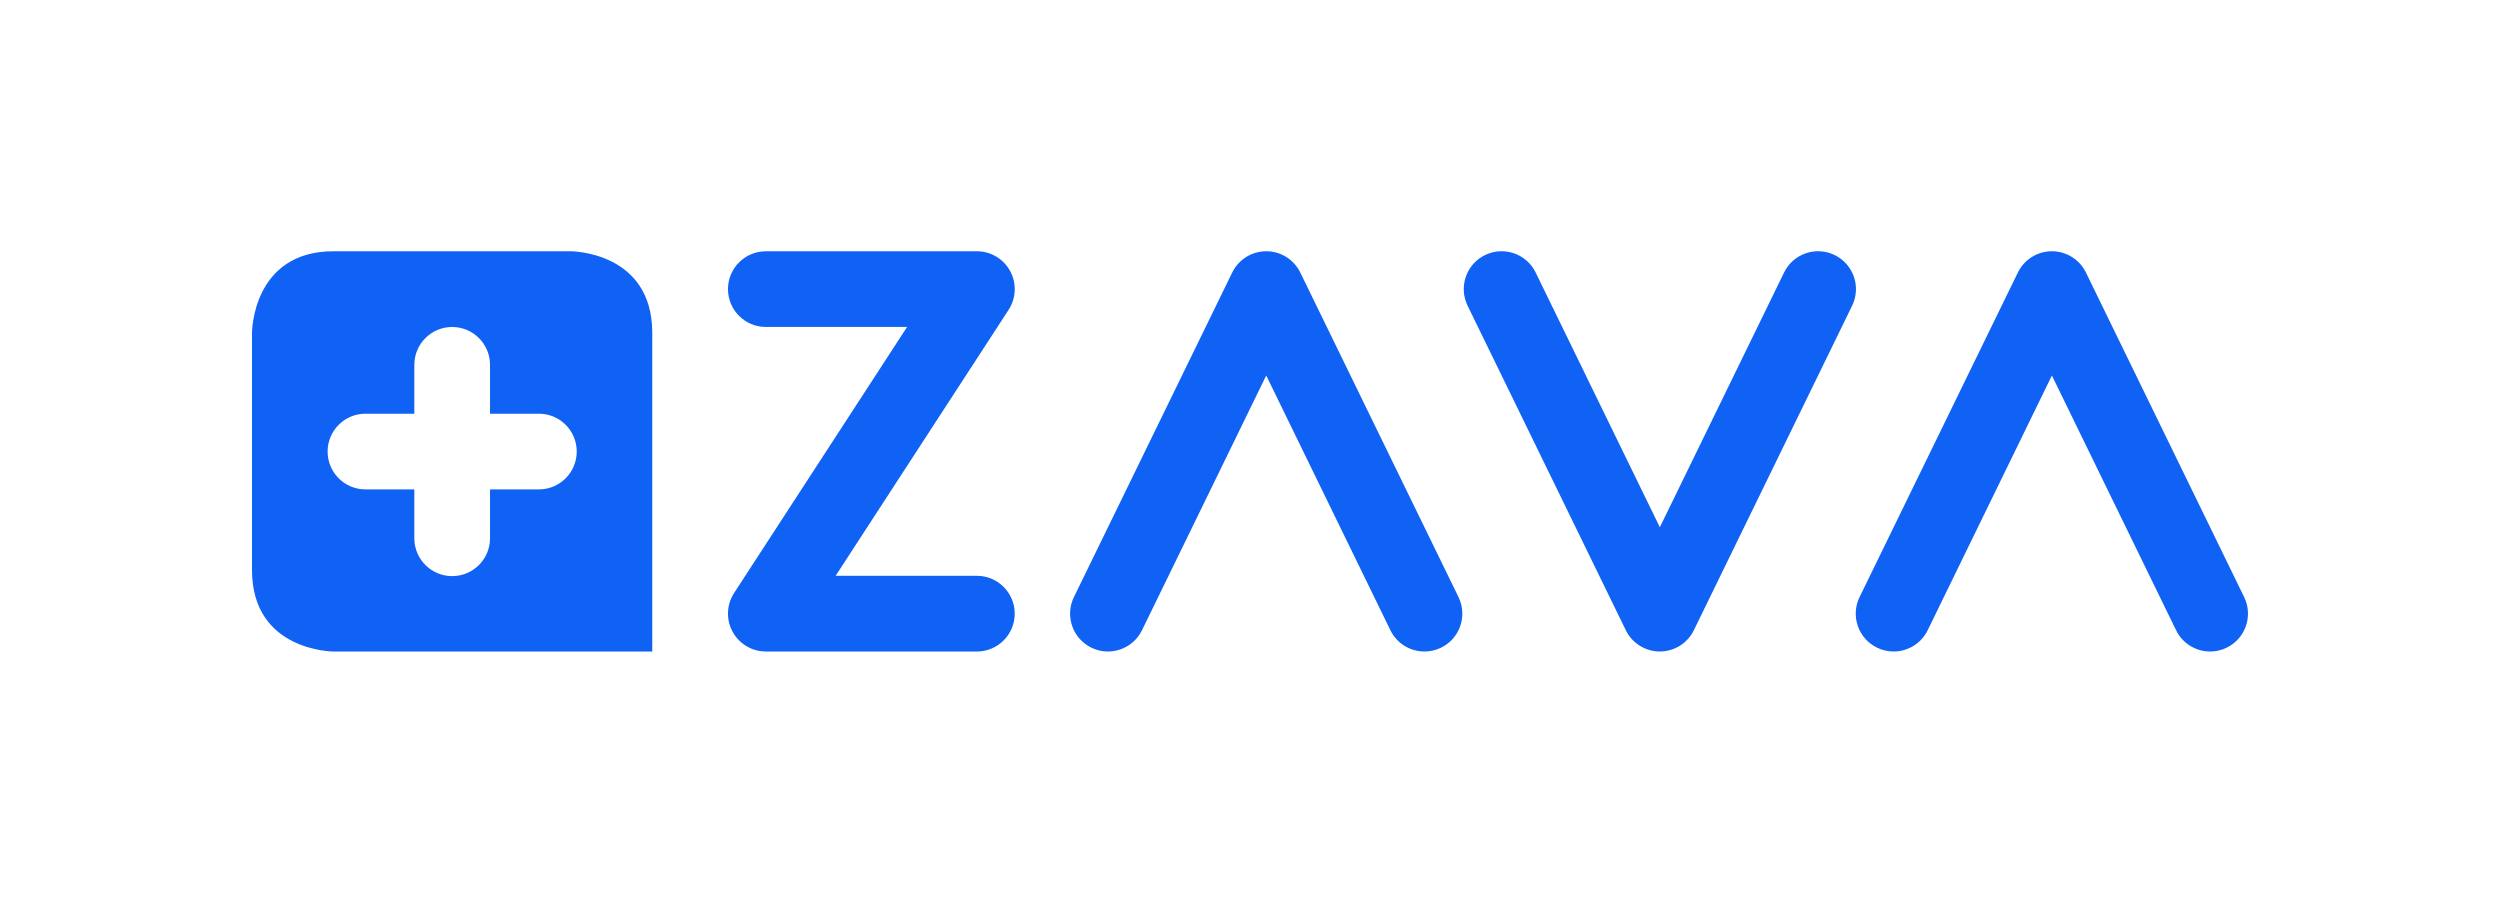 <svg viewBox="0 0 1080 390" xmlns="http://www.w3.org/2000/svg" id="Layer_1">
  <defs>
    <style>
      .cls-1 {
        fill: #0f62f4;
      }
    </style>
  </defs>
  <path d="M422.02,281.45h-91.17c-6,0-11.52-3.29-14.38-8.56-2.86-5.27-2.6-11.69.66-16.72l74.73-114.92h-61.02c-9.03,0-16.35-7.32-16.35-16.35s7.32-16.35,16.35-16.35h91.17c6,0,11.52,3.29,14.38,8.56,2.86,5.27,2.6,11.69-.66,16.72l-74.74,114.92h61.02c9.03,0,16.35,7.32,16.35,16.35,0,9.03-7.32,16.36-16.35,16.36" class="cls-1" id="path10"></path>
  <path d="M615.36,281.45c-6.06,0-11.88-3.38-14.71-9.19l-53.64-110.05-53.67,110.05c-3.96,8.12-13.75,11.49-21.87,7.53-8.12-3.96-11.49-13.75-7.53-21.87l68.38-140.19c2.74-5.62,8.45-9.19,14.7-9.19h0c6.25,0,11.96,3.57,14.7,9.19l68.35,140.2c3.96,8.12.59,17.91-7.53,21.87-2.32,1.12-4.76,1.65-7.16,1.65" class="cls-1" id="path12"></path>
  <path d="M818.03,281.45c-2.4,0-4.85-.53-7.16-1.66-8.12-3.96-11.49-13.75-7.53-21.87l68.38-140.19c2.74-5.62,8.45-9.19,14.7-9.19h0c6.25,0,11.96,3.57,14.7,9.19l68.35,140.2c3.96,8.12.59,17.91-7.53,21.87-8.12,3.96-17.91.59-21.87-7.53l-53.65-110.05-53.67,110.05c-2.84,5.81-8.65,9.18-14.71,9.18" class="cls-1" id="path14"></path>
  <path d="M717.05,281.45h0c-6.25,0-11.96-3.57-14.7-9.19l-68.35-140.2c-3.96-8.12-.59-17.91,7.53-21.87,8.12-3.96,17.91-.59,21.87,7.53l53.65,110.05,53.67-110.05c3.96-8.12,13.75-11.49,21.87-7.53,8.12,3.96,11.49,13.75,7.53,21.87l-68.38,140.2c-2.74,5.61-8.44,9.18-14.7,9.18" class="cls-1" id="path16"></path>
  <path d="M249.15,195.07c0,9.03-7.32,16.35-16.35,16.35h-21.11v21.11c0,9.03-7.32,16.35-16.35,16.35s-16.35-7.32-16.35-16.35v-21.11h-21.11c-9.03,0-16.35-7.32-16.35-16.35s7.32-16.35,16.35-16.35h21.11v-21.11c0-9.03,7.32-16.35,16.35-16.35s16.35,7.32,16.35,16.35v21.11h21.11c9.03,0,16.35,7.32,16.35,16.35M281.78,281.45v-137.66c0-35.25-35.25-35.25-35.25-35.25h-102.42c-35.25,0-35.25,35.25-35.25,35.25v102.42c0,35.25,35.25,35.25,35.25,35.25h137.66Z" class="cls-1" id="path18"></path>
</svg>
